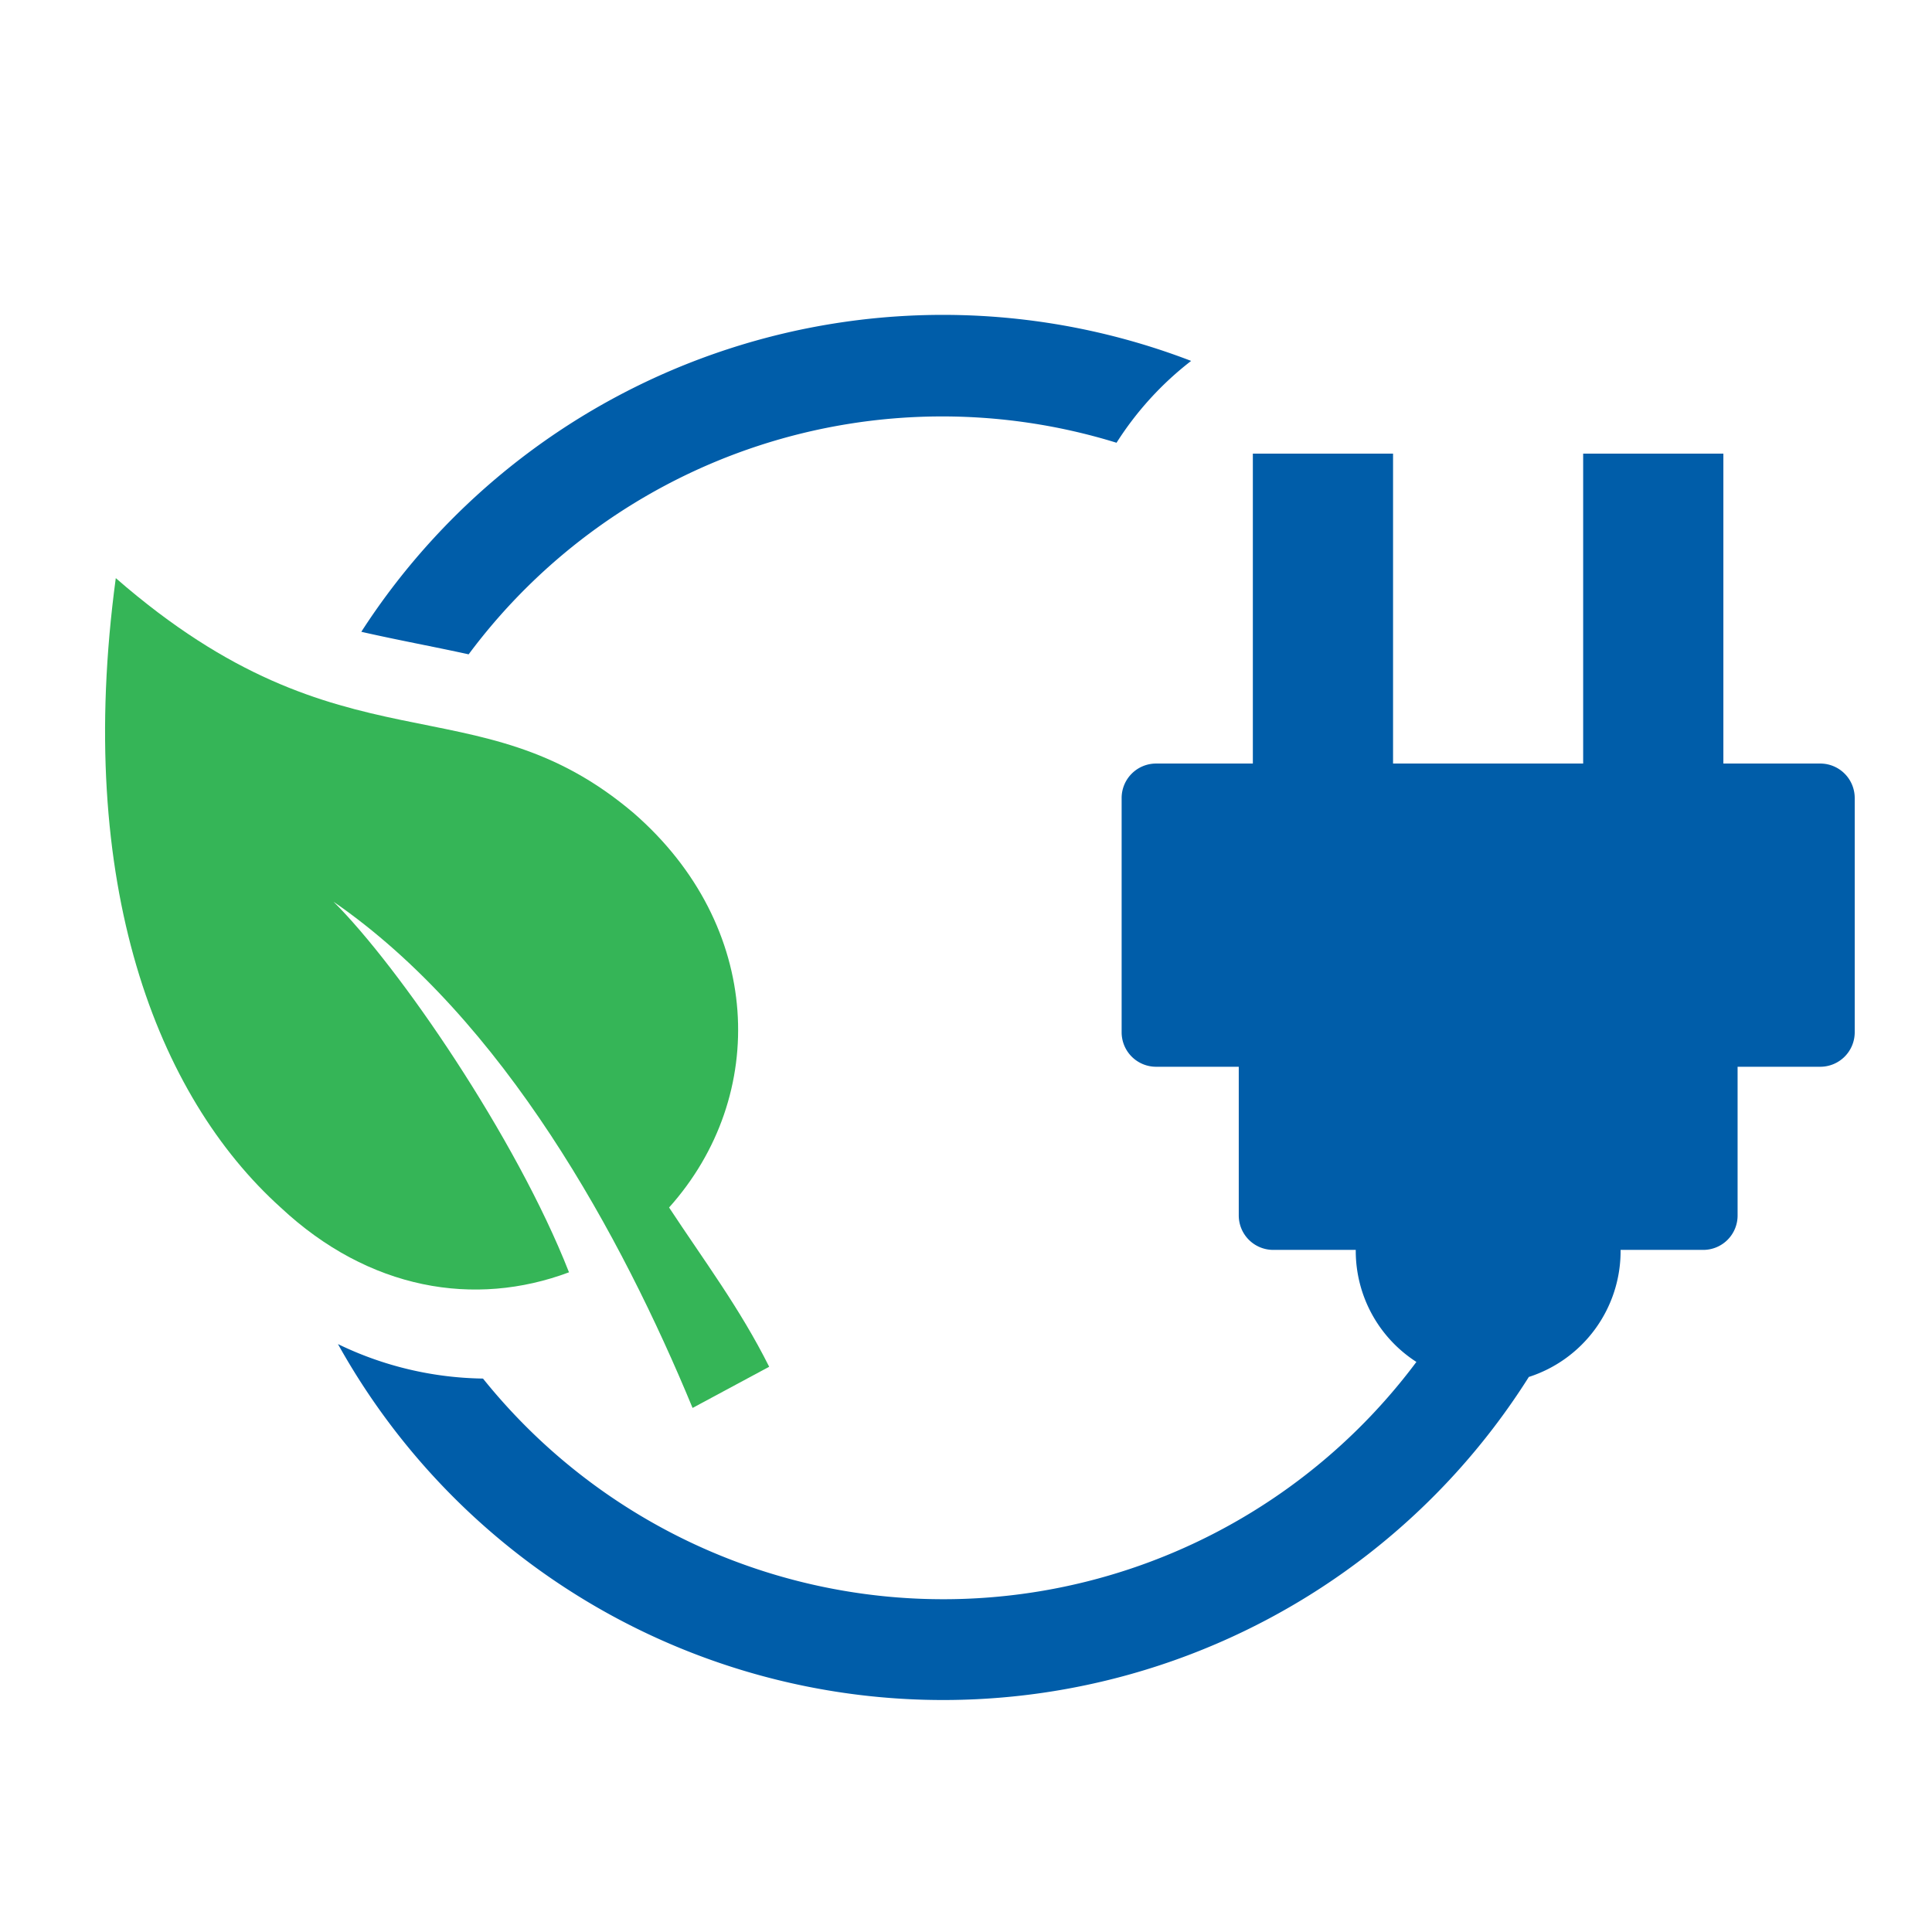 <svg id="Layer_1" data-name="Layer 1" xmlns="http://www.w3.org/2000/svg" viewBox="0 0 144 144"><defs><style>.cls-1{fill:#005da9;}.cls-2{fill:#35b557;}</style></defs><path class="cls-1" d="M135.66,56.91h-7.21V33.81H118v23.1H103.83V33.81H93.38v23.1H86.17a2.57,2.57,0,0,0-2.57,2.57V76.94a2.57,2.57,0,0,0,2.57,2.57h6.16V90.6a2.57,2.57,0,0,0,2.57,2.56h6.15v.09a9.84,9.84,0,0,0,4.52,8.26A44,44,0,0,1,36,102.75a25.53,25.53,0,0,1-10.81-2.57,51.61,51.61,0,0,0,88.76,2.45,9.86,9.86,0,0,0,6.84-9.38v-.09h6.16a2.56,2.56,0,0,0,2.56-2.56V79.51h6.16a2.57,2.57,0,0,0,2.57-2.57V59.48A2.57,2.57,0,0,0,135.66,56.91Z"/><path class="cls-1" d="M88.78,26.9A51.59,51.59,0,0,0,26.93,47.09c2.77.63,5.41,1.11,8,1.68A44,44,0,0,1,83.22,33,23.91,23.91,0,0,1,88.78,26.9Z"/><path class="cls-2" d="M20.92,90c6.58,6.15,14.47,7.46,21.49,4.83C38.46,84.76,29.69,72,24.86,67.21c12.73,8.78,21.5,25,26.76,37.73l5.71-3.07C55.13,97.48,52.5,94,49.87,90c7.46-8.33,7-21-2.63-29.39C35.39,50.54,25.74,58,8.63,43.09,5.56,65.9,11.7,81.69,20.92,90Z"/></svg>